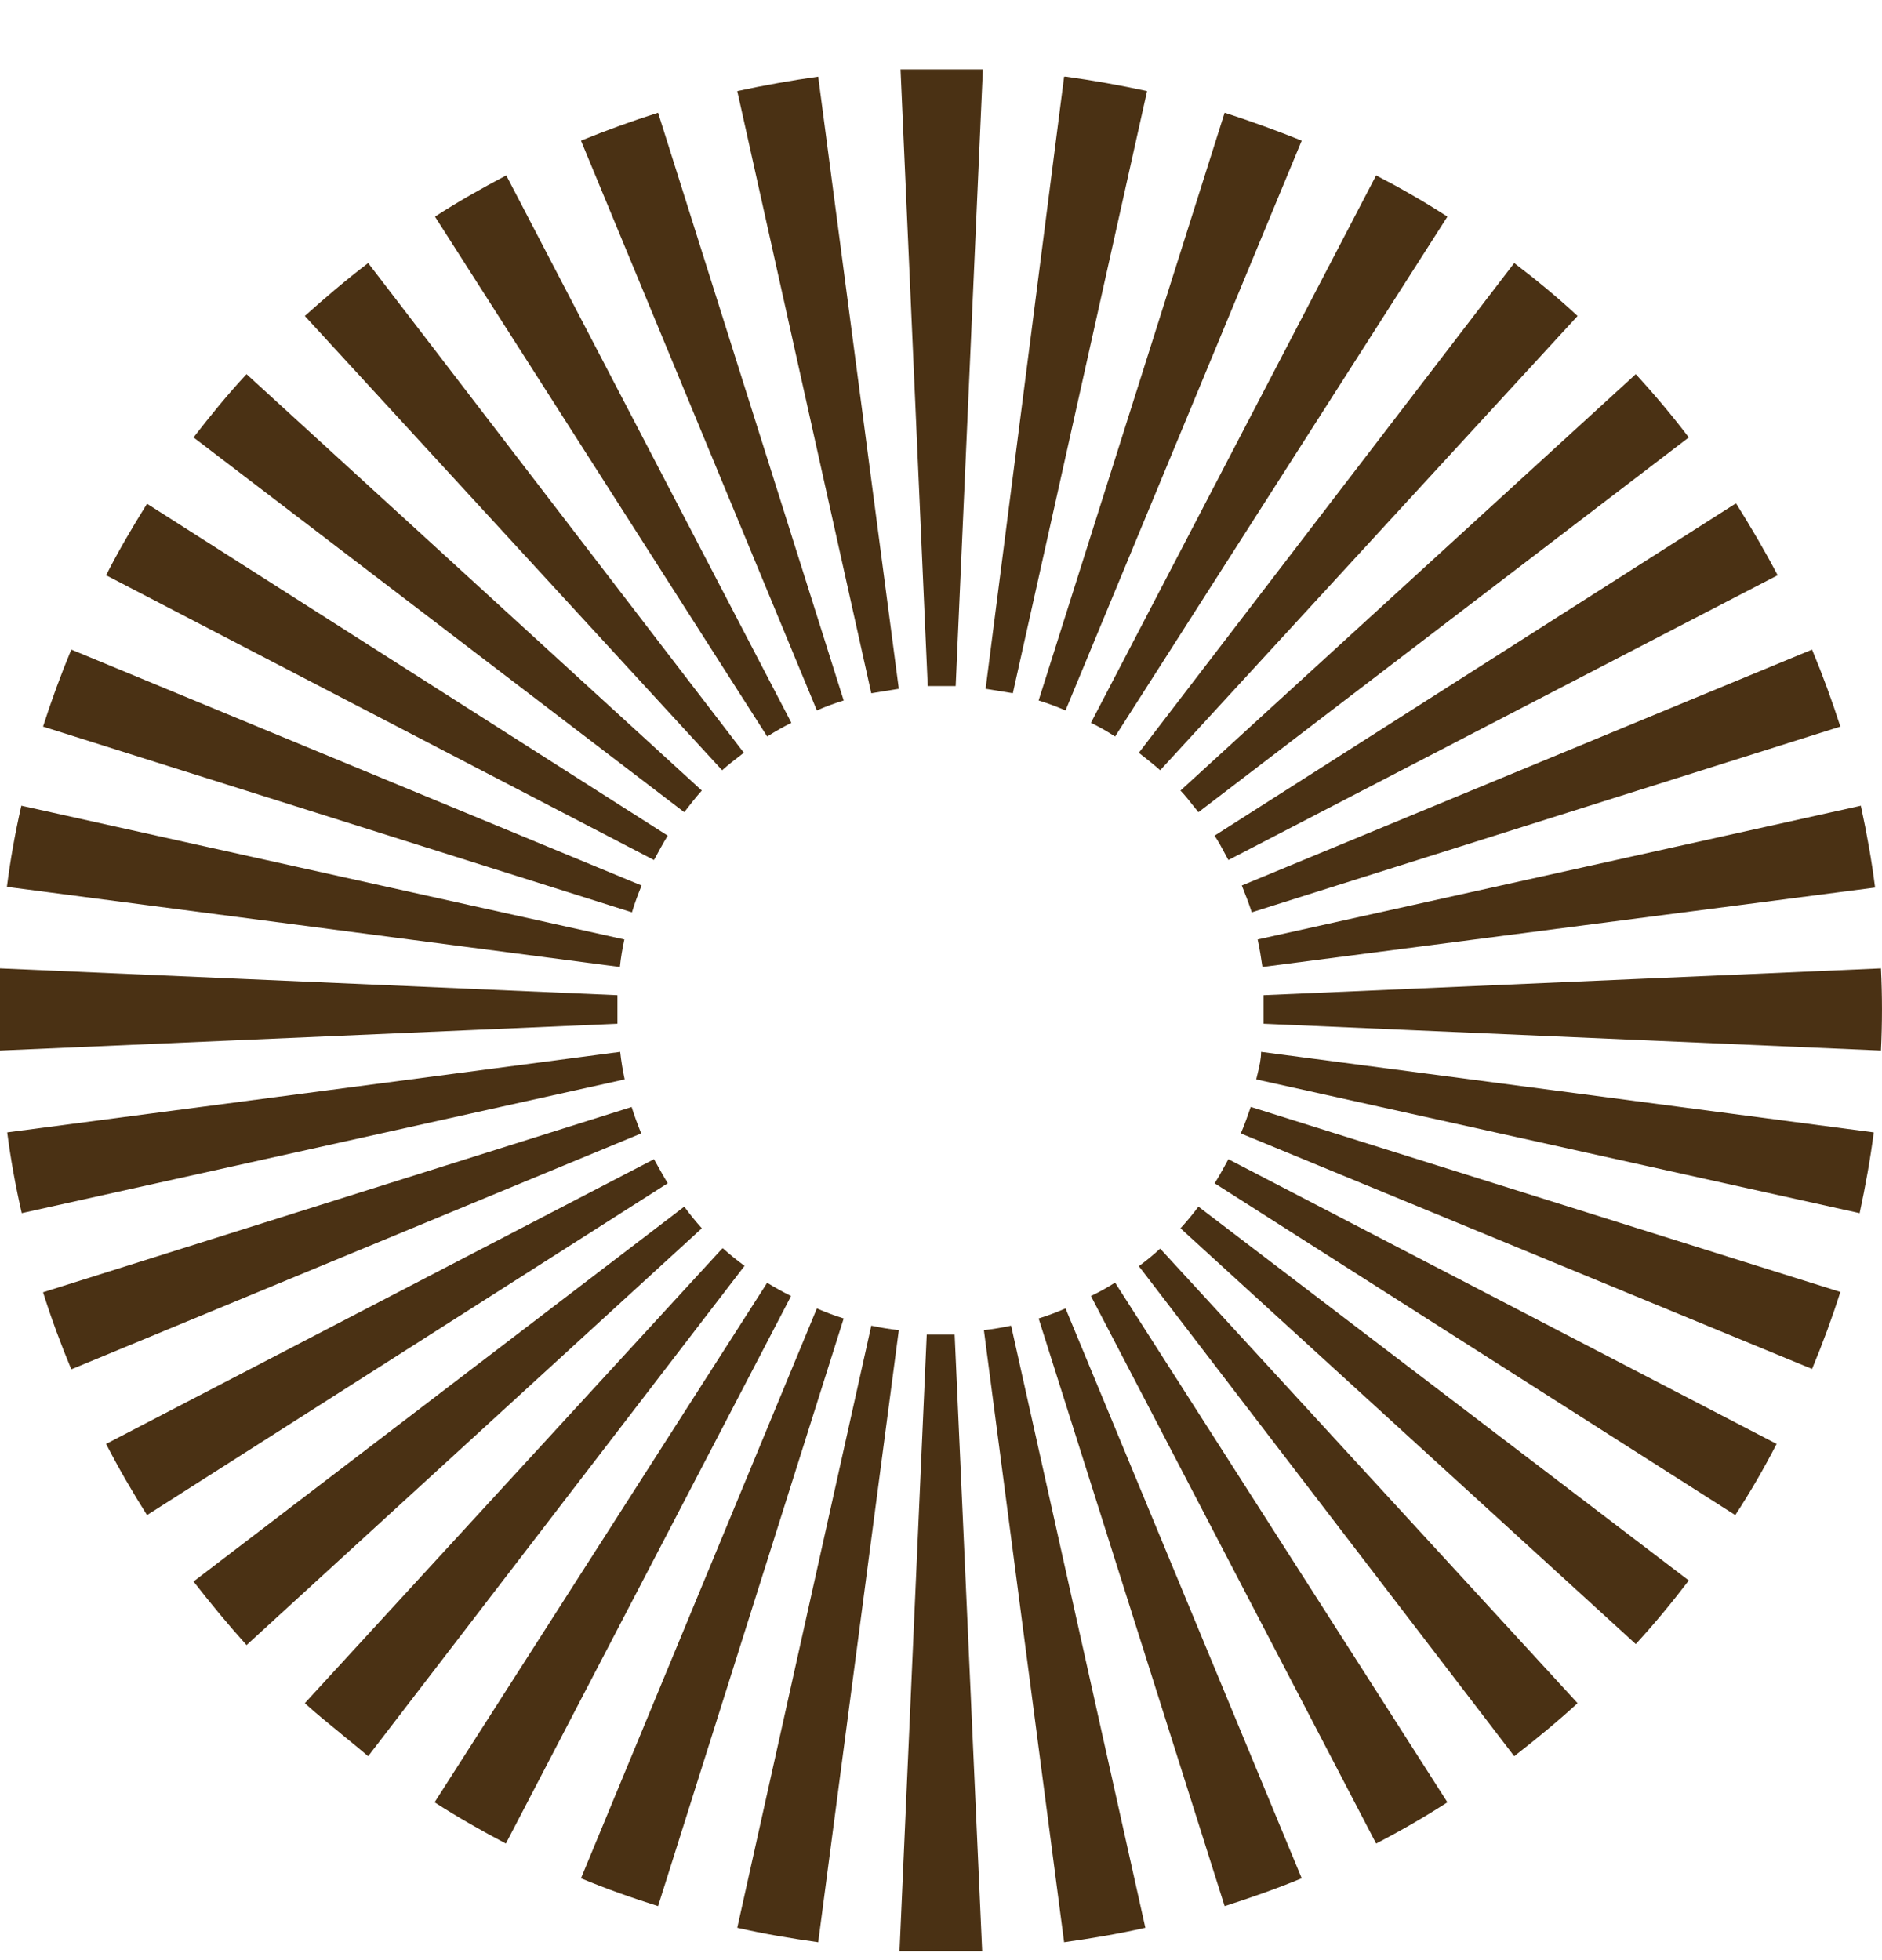 <?xml version="1.0" encoding="UTF-8"?> <svg xmlns="http://www.w3.org/2000/svg" width="24" height="25" viewBox="0 0 24 25" fill="none"><path fill-rule="evenodd" clip-rule="evenodd" d="M11.831 8.75H12.187L12.534 0.886H11.484L11.831 8.75ZM11.818 17.022H12.174L12.525 24.886H11.471L11.818 17.022ZM10.434 0.978C10.092 1.026 9.749 1.087 9.402 1.162L11.111 8.842L11.462 8.785L10.434 0.978ZM12.569 8.785L13.57 0.978H13.592C13.939 1.026 14.281 1.087 14.628 1.162L12.916 8.842L12.569 8.785ZM8.392 1.438C8.059 1.544 7.734 1.662 7.409 1.794L10.417 9.061C10.528 9.012 10.643 8.97 10.759 8.934L8.392 1.438ZM13.245 8.934L15.617 1.438C15.946 1.544 16.271 1.662 16.6 1.794L13.588 9.061C13.476 9.012 13.361 8.97 13.245 8.934ZM6.456 2.237C6.148 2.399 5.845 2.57 5.547 2.763L9.784 9.394C9.883 9.33 9.986 9.272 10.092 9.219L6.456 2.237ZM13.912 9.219L17.549 2.237C17.861 2.399 18.159 2.57 18.458 2.763L14.22 9.394C14.121 9.329 14.019 9.271 13.912 9.219ZM4.695 3.355C4.418 3.566 4.15 3.794 3.887 4.03L9.209 9.824C9.29 9.751 9.375 9.686 9.464 9.618L9.486 9.601L4.695 3.355ZM14.523 9.601L19.31 3.355C19.587 3.566 19.859 3.789 20.118 4.03L14.795 9.824C14.731 9.766 14.664 9.713 14.596 9.659L14.596 9.659L14.596 9.659L14.596 9.659L14.596 9.659L14.596 9.659L14.596 9.659L14.596 9.659L14.596 9.659L14.596 9.659L14.596 9.659L14.596 9.659L14.596 9.659L14.596 9.659L14.596 9.659L14.596 9.659L14.596 9.659L14.596 9.659L14.596 9.659L14.596 9.659L14.596 9.659L14.596 9.659L14.596 9.659L14.596 9.659L14.596 9.659L14.596 9.659L14.596 9.659L14.595 9.659C14.571 9.639 14.547 9.62 14.523 9.601ZM3.144 4.772C2.903 5.03 2.683 5.302 2.468 5.579L8.726 10.359C8.796 10.267 8.871 10.171 8.95 10.083L3.144 4.772ZM15.054 10.083L20.86 4.772C21.097 5.03 21.326 5.302 21.536 5.579L15.283 10.359C15.262 10.334 15.241 10.307 15.22 10.281L15.22 10.281C15.168 10.214 15.114 10.146 15.054 10.083ZM1.875 6.425C1.686 6.728 1.511 7.026 1.353 7.337L8.34 10.969L8.34 10.969L8.34 10.969C8.397 10.864 8.454 10.758 8.515 10.658L1.875 6.425ZM15.489 10.658L22.129 6.425H22.142C22.331 6.728 22.507 7.026 22.669 7.337L15.665 10.969C15.652 10.946 15.64 10.922 15.627 10.899C15.584 10.817 15.54 10.736 15.489 10.658ZM0.909 8.285C0.773 8.614 0.654 8.938 0.549 9.267L8.059 11.636C8.094 11.517 8.138 11.403 8.182 11.294L0.909 8.285ZM15.836 11.294L23.108 8.285C23.245 8.614 23.363 8.938 23.469 9.267L15.963 11.636C15.924 11.517 15.88 11.403 15.836 11.294ZM0.272 10.276C0.193 10.623 0.132 10.965 0.088 11.311L7.905 12.333C7.917 12.215 7.937 12.098 7.962 11.982L0.272 10.276ZM16.038 11.982L23.732 10.276V10.285C23.807 10.631 23.868 10.973 23.912 11.32L16.099 12.333C16.082 12.215 16.064 12.101 16.038 11.982ZM0 12.351V13.399L7.874 13.057V12.877V12.693L0 12.351ZM16.113 12.693L23.987 12.351C24.004 12.7 24.004 13.05 23.987 13.399L16.113 13.057V12.877V12.693ZM7.909 13.416L0.092 14.443C0.136 14.785 0.198 15.127 0.277 15.473L7.966 13.767C7.941 13.652 7.922 13.534 7.909 13.416ZM16.038 13.692L16.038 13.692C16.06 13.6 16.082 13.509 16.082 13.416L23.895 14.443C23.851 14.785 23.789 15.127 23.715 15.473L16.02 13.767C16.026 13.742 16.032 13.717 16.038 13.692L16.038 13.692L16.038 13.692ZM8.059 14.118L8.055 14.119L8.054 14.118H8.059ZM8.055 14.119C8.09 14.233 8.133 14.347 8.177 14.456L0.909 17.465C0.773 17.136 0.654 16.816 0.549 16.482L8.055 14.119ZM15.823 14.456C15.871 14.346 15.911 14.232 15.95 14.118L23.469 16.478C23.363 16.811 23.245 17.131 23.108 17.46L15.823 14.456ZM8.34 14.785L1.353 18.416C1.511 18.723 1.686 19.026 1.875 19.324L8.515 15.092C8.47 15.018 8.427 14.941 8.385 14.865L8.34 14.785ZM15.614 14.878C15.63 14.847 15.647 14.816 15.665 14.785L22.656 18.416C22.495 18.729 22.32 19.032 22.129 19.324L15.489 15.092C15.535 15.022 15.575 14.949 15.614 14.878L15.614 14.878ZM8.726 15.39L2.468 20.171C2.683 20.447 2.907 20.719 3.144 20.982L8.95 15.666C8.871 15.578 8.796 15.486 8.726 15.39ZM15.054 15.666C15.135 15.578 15.211 15.486 15.283 15.39L21.536 20.158C21.326 20.434 21.102 20.706 20.86 20.969L15.054 15.666ZM9.209 15.925L3.887 21.723C4.039 21.861 4.194 21.986 4.351 22.114L4.351 22.114L4.351 22.114L4.351 22.114L4.351 22.114L4.351 22.114L4.351 22.114L4.351 22.114L4.351 22.114L4.351 22.115C4.464 22.207 4.579 22.3 4.695 22.399L9.495 16.145C9.399 16.075 9.306 16 9.218 15.921L9.209 15.925ZM14.523 16.149C14.618 16.079 14.709 16.005 14.795 15.925L20.118 21.723C19.859 21.96 19.587 22.184 19.31 22.399L14.523 16.149ZM9.784 16.359L9.783 16.361L9.78 16.359H9.784ZM9.783 16.361C9.883 16.422 9.983 16.478 10.088 16.53L6.451 23.513C6.144 23.351 5.841 23.18 5.542 22.987L9.783 16.361ZM13.912 16.53C14.018 16.479 14.12 16.422 14.22 16.359L18.458 22.987C18.159 23.18 17.861 23.351 17.549 23.513L13.912 16.53ZM10.417 16.688L7.409 23.956C7.734 24.092 8.059 24.206 8.392 24.311L10.759 16.816C10.643 16.78 10.528 16.737 10.417 16.688ZM13.245 16.816C13.361 16.78 13.476 16.737 13.588 16.688L16.6 23.956C16.271 24.092 15.946 24.206 15.617 24.311L13.245 16.816ZM11.111 16.908L9.402 24.587C9.745 24.666 10.088 24.723 10.434 24.772L11.462 16.965C11.344 16.952 11.227 16.933 11.111 16.908ZM12.547 16.965C12.663 16.952 12.779 16.933 12.894 16.908L14.606 24.587C14.259 24.666 13.917 24.723 13.57 24.772L12.547 16.965Z" fill="#4A3114"></path></svg> 